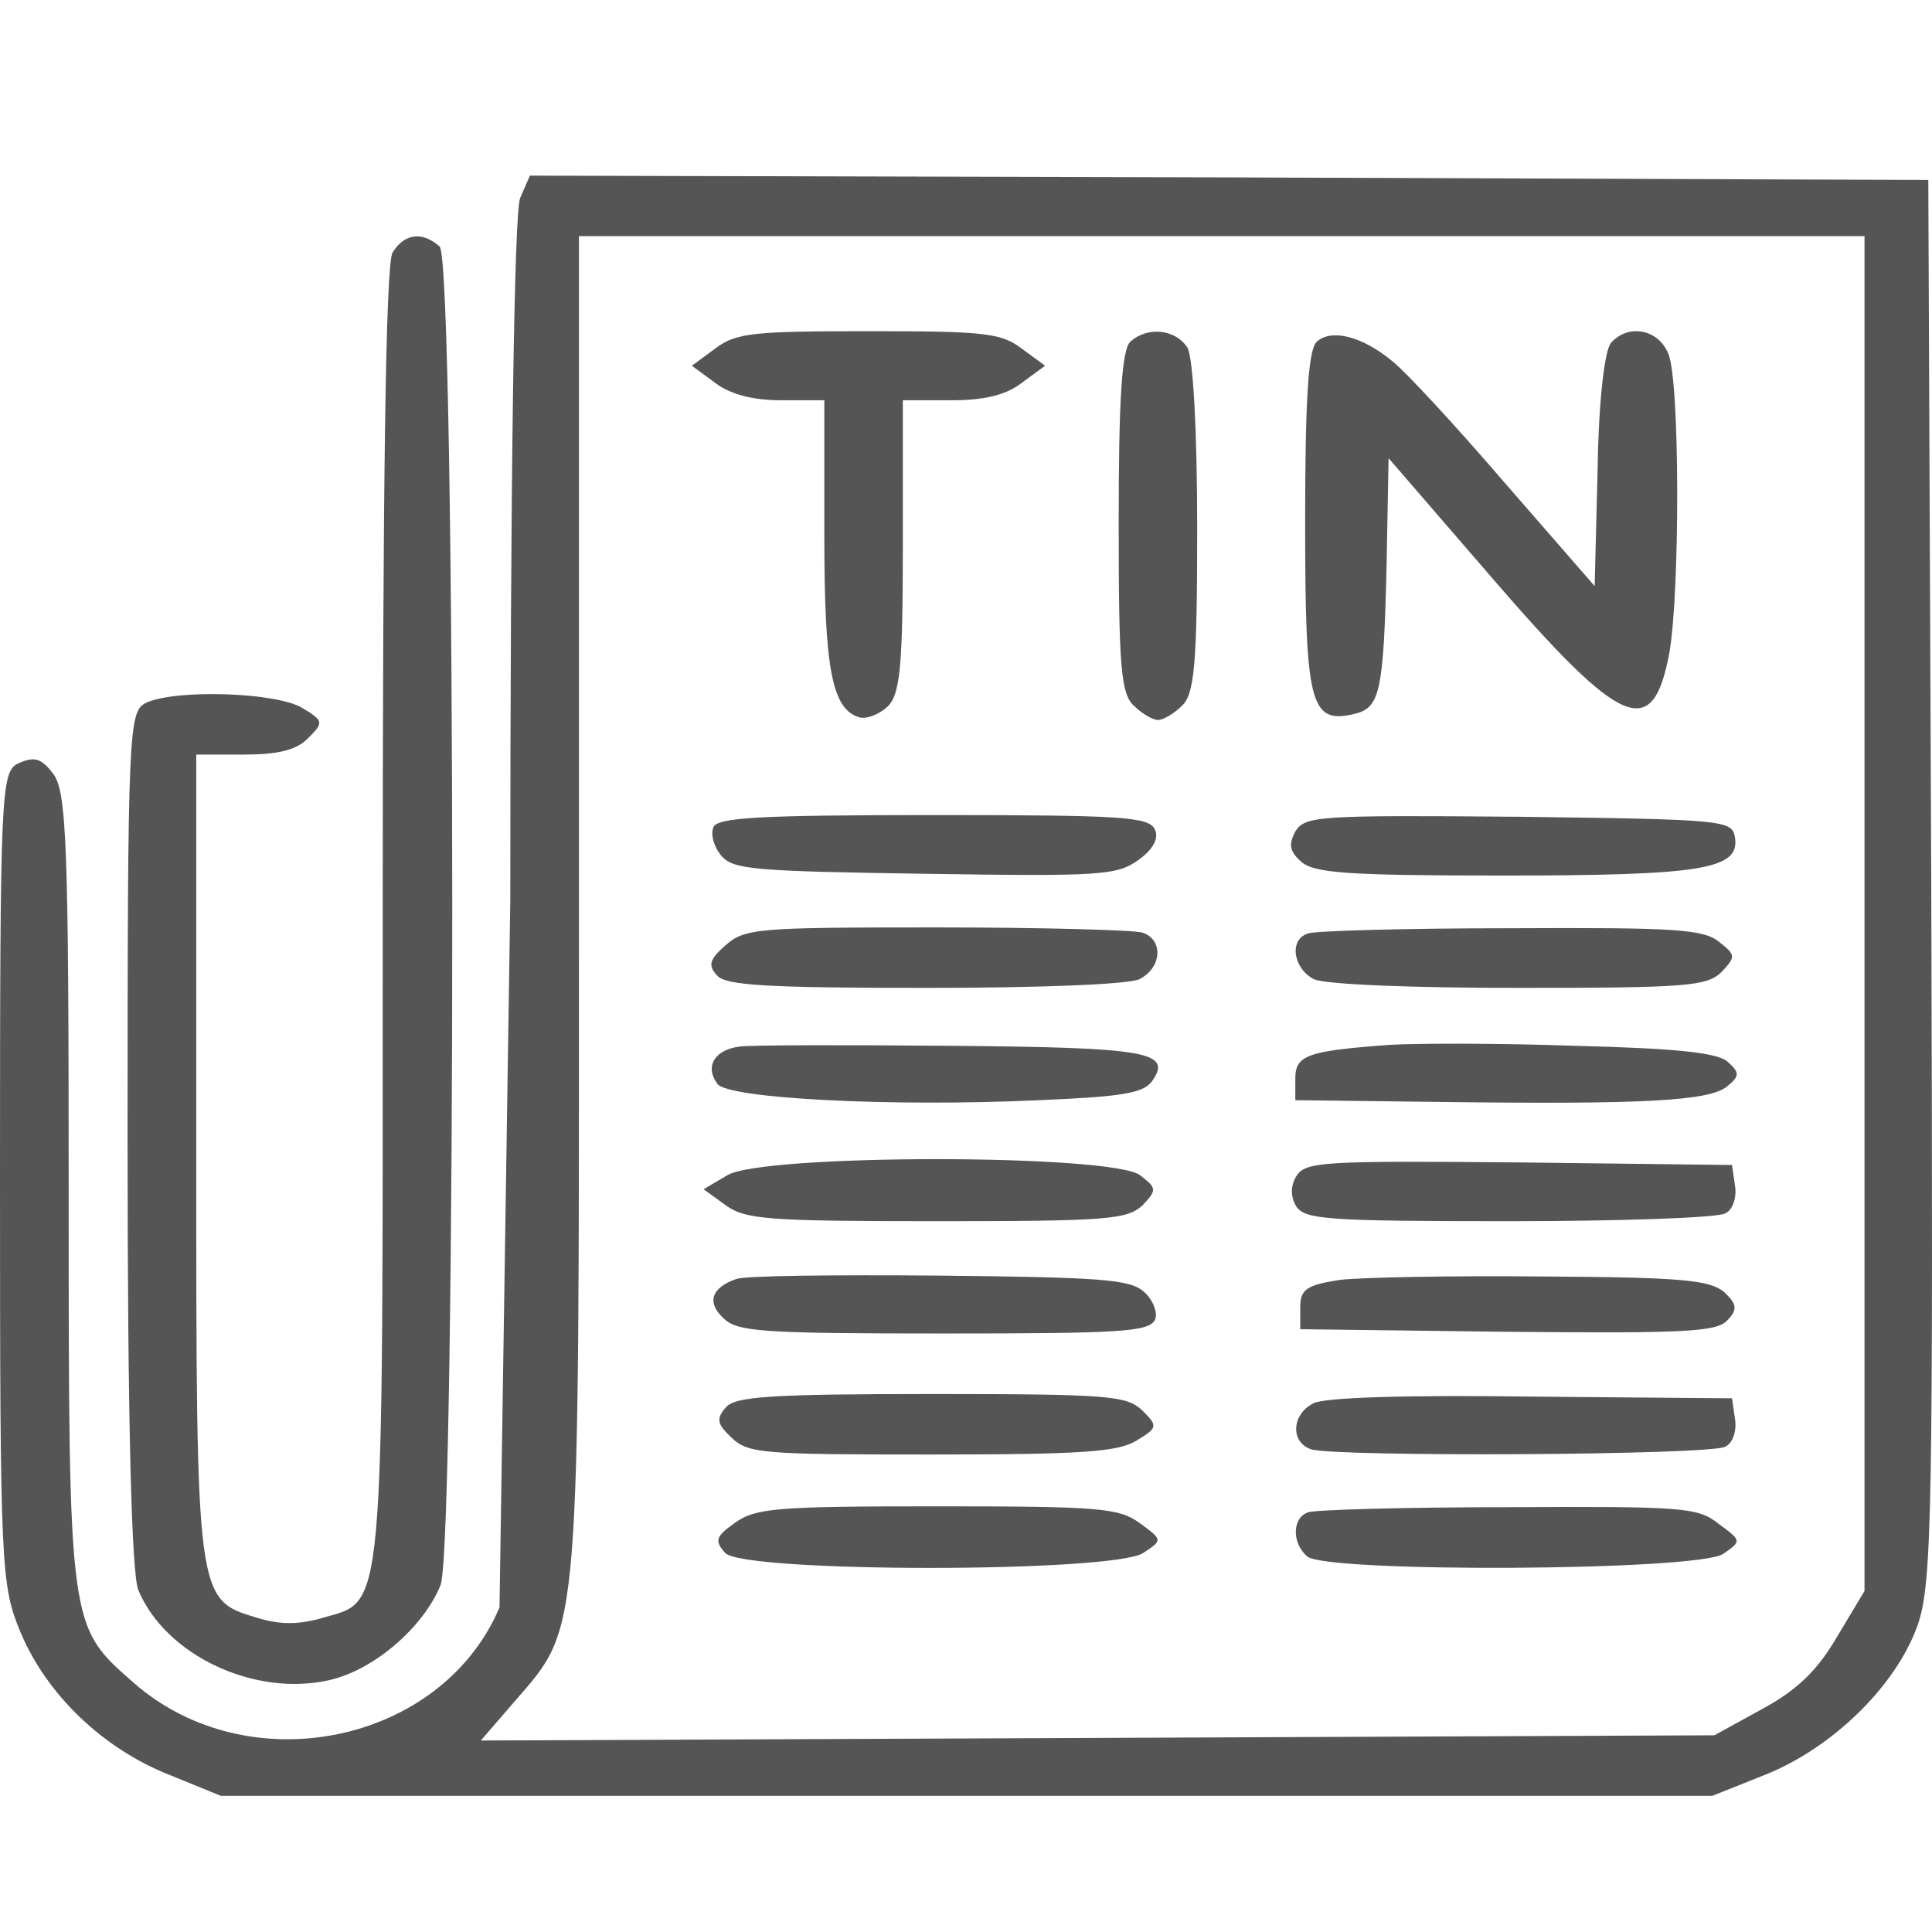 <?xml version="1.0" encoding="UTF-8"?> <svg xmlns="http://www.w3.org/2000/svg" width="33" height="33" viewBox="0 0 33 33" fill="none"><g clip-path="url(#clip0_1_2)"><path d="M8.884 3.384C8.783 3.62 8.716 8.166 8.716 15.398L8.532 27.456C7.543 29.788 4.241 30.467 2.28 28.74C1.173 27.766 1.173 27.84 1.173 20.342C1.173 14.424 1.14 13.509 0.905 13.213C0.704 12.948 0.587 12.918 0.318 13.036C0.017 13.184 0 13.42 0 20.121C0 26.836 0.017 27.072 0.352 27.884C0.805 28.962 1.777 29.877 2.9 30.319L3.771 30.674H16.51H29.249L30.138 30.319C31.294 29.862 32.384 28.799 32.752 27.766C33.004 27.058 33.021 25.847 32.987 15.029L32.937 3.074L20.986 3.03L9.051 3L8.884 3.384ZM31.847 15.604V27.176L31.378 27.958C31.043 28.534 30.691 28.873 30.087 29.198L29.283 29.64L18.74 29.685L8.213 29.729L8.8 29.05C9.923 27.751 9.889 28.105 9.889 15.442V4.033H20.868H31.847V15.604ZM12.219 5.952L11.817 6.247L12.219 6.542C12.471 6.734 12.856 6.837 13.342 6.837H14.08V9.155C14.08 11.442 14.214 12.121 14.683 12.254C14.801 12.284 15.002 12.21 15.153 12.077C15.37 11.87 15.421 11.442 15.421 9.332V6.837H16.242C16.812 6.837 17.181 6.749 17.449 6.542L17.851 6.247L17.449 5.952C17.097 5.686 16.812 5.657 14.834 5.657C12.856 5.657 12.571 5.686 12.219 5.952ZM19.309 5.834C19.159 5.967 19.108 6.852 19.108 8.918C19.108 11.368 19.142 11.87 19.377 12.062C19.511 12.195 19.695 12.298 19.779 12.298C19.863 12.298 20.047 12.195 20.181 12.062C20.399 11.87 20.449 11.383 20.449 9.037C20.449 7.383 20.382 6.114 20.282 5.937C20.081 5.627 19.611 5.568 19.309 5.834ZM22.494 5.834C22.343 5.967 22.293 6.852 22.293 8.918C22.293 12.033 22.377 12.372 23.131 12.195C23.567 12.092 23.634 11.841 23.684 9.656L23.718 7.826L25.478 9.863C27.707 12.446 28.227 12.667 28.512 11.162C28.696 10.143 28.696 6.483 28.495 6.04C28.327 5.627 27.825 5.524 27.523 5.849C27.405 5.967 27.305 6.867 27.288 8.033L27.238 10.011L25.696 8.24C24.858 7.265 23.986 6.321 23.768 6.158C23.265 5.745 22.746 5.612 22.494 5.834ZM12.186 14.129C12.136 14.246 12.186 14.453 12.32 14.616C12.521 14.852 12.856 14.881 15.79 14.925C18.79 14.97 19.075 14.955 19.444 14.689C19.695 14.512 19.796 14.32 19.729 14.173C19.628 13.951 19.209 13.922 15.94 13.922C12.94 13.922 12.253 13.966 12.186 14.129ZM22.125 14.202C22.008 14.424 22.025 14.542 22.226 14.719C22.444 14.911 22.997 14.955 25.645 14.955C29.065 14.955 29.719 14.852 29.635 14.306C29.584 14.01 29.484 13.996 25.947 13.951C22.494 13.922 22.293 13.937 22.125 14.202ZM12.387 16.151C12.119 16.387 12.085 16.49 12.253 16.667C12.404 16.829 13.091 16.874 15.79 16.874C17.767 16.874 19.259 16.815 19.46 16.726C19.846 16.534 19.879 16.047 19.511 15.929C19.36 15.885 17.784 15.841 15.991 15.841C12.923 15.841 12.722 15.855 12.387 16.151ZM22.343 15.944C22.008 16.047 22.092 16.549 22.444 16.726C22.645 16.815 24.087 16.874 25.947 16.874C28.813 16.874 29.149 16.844 29.4 16.608C29.651 16.342 29.651 16.313 29.367 16.091C29.098 15.87 28.612 15.841 25.796 15.855C24.003 15.855 22.444 15.9 22.343 15.944ZM12.622 17.877C12.203 17.936 12.035 18.217 12.253 18.512C12.42 18.763 15.203 18.91 17.751 18.792C19.159 18.733 19.527 18.674 19.678 18.468C20.03 17.966 19.611 17.892 16.242 17.863C14.449 17.848 12.823 17.848 12.622 17.877ZM23.718 17.848C22.327 17.951 22.125 18.025 22.125 18.423V18.792L24.606 18.822C28.076 18.866 29.199 18.807 29.501 18.556C29.719 18.379 29.719 18.32 29.501 18.128C29.316 17.981 28.646 17.907 26.903 17.863C25.612 17.818 24.187 17.818 23.718 17.848ZM12.42 20.076L12.018 20.313L12.404 20.593C12.739 20.829 13.124 20.859 16.008 20.859C18.924 20.859 19.242 20.829 19.511 20.593C19.762 20.327 19.762 20.298 19.477 20.076C19.008 19.707 13.007 19.707 12.42 20.076ZM22.142 20.091C22.042 20.253 22.042 20.445 22.142 20.608C22.293 20.829 22.662 20.859 25.779 20.859C27.69 20.859 29.35 20.8 29.467 20.726C29.601 20.667 29.668 20.445 29.635 20.253L29.584 19.899L25.947 19.855C22.595 19.826 22.293 19.84 22.142 20.091ZM12.571 21.848C12.152 21.995 12.068 22.246 12.353 22.512C12.588 22.748 12.99 22.777 16.125 22.777C19.159 22.777 19.628 22.748 19.729 22.541C19.779 22.423 19.695 22.202 19.544 22.069C19.309 21.848 18.79 21.818 16.041 21.788C14.264 21.774 12.705 21.788 12.571 21.848ZM22.88 21.862C22.31 21.951 22.209 22.025 22.209 22.335V22.704L25.746 22.748C28.797 22.777 29.316 22.748 29.501 22.556C29.685 22.364 29.668 22.276 29.45 22.069C29.199 21.862 28.73 21.818 26.349 21.803C24.807 21.788 23.248 21.818 22.88 21.862ZM12.404 24.032C12.236 24.224 12.236 24.312 12.488 24.549C12.772 24.829 13.007 24.844 15.907 24.844C18.505 24.844 19.092 24.799 19.41 24.608C19.779 24.386 19.779 24.357 19.511 24.091C19.242 23.84 18.957 23.811 15.924 23.811C13.158 23.811 12.571 23.855 12.404 24.032ZM22.427 23.973C22.058 24.165 22.042 24.637 22.394 24.755C22.796 24.888 29.216 24.858 29.467 24.711C29.601 24.652 29.668 24.43 29.635 24.238L29.584 23.884L26.148 23.855C24.02 23.825 22.595 23.869 22.427 23.973ZM12.555 26.01C12.219 26.246 12.203 26.32 12.387 26.526C12.705 26.866 19.008 26.866 19.527 26.526C19.863 26.305 19.863 26.305 19.46 26.01C19.108 25.759 18.79 25.729 16.008 25.729C13.258 25.729 12.906 25.759 12.555 26.01ZM22.343 25.832C22.075 25.921 22.058 26.349 22.327 26.585C22.645 26.866 28.998 26.836 29.434 26.541C29.752 26.32 29.752 26.32 29.35 26.024C28.998 25.744 28.73 25.729 25.746 25.744C23.986 25.744 22.444 25.788 22.343 25.832ZM6.705 4.314C6.587 4.505 6.537 8.328 6.537 15.693C6.537 27.943 6.587 27.308 5.464 27.648C5.079 27.751 4.777 27.751 4.392 27.633C3.352 27.323 3.352 27.338 3.352 19.752V12.889H4.157C4.744 12.889 5.062 12.815 5.263 12.608C5.531 12.343 5.531 12.313 5.163 12.092C4.727 11.826 3.017 11.767 2.498 12.003C2.196 12.151 2.179 12.402 2.179 19.456C2.179 24.238 2.246 26.88 2.363 27.161C2.833 28.282 4.358 28.991 5.632 28.696C6.403 28.519 7.241 27.781 7.526 27.072C7.794 26.334 7.794 4.461 7.509 4.21C7.208 3.945 6.906 3.989 6.705 4.314Z" fill="#555555"></path></g><defs><clipPath id="clip0_1_2"><rect width="33" height="33" fill="white"></rect></clipPath></defs></svg> 